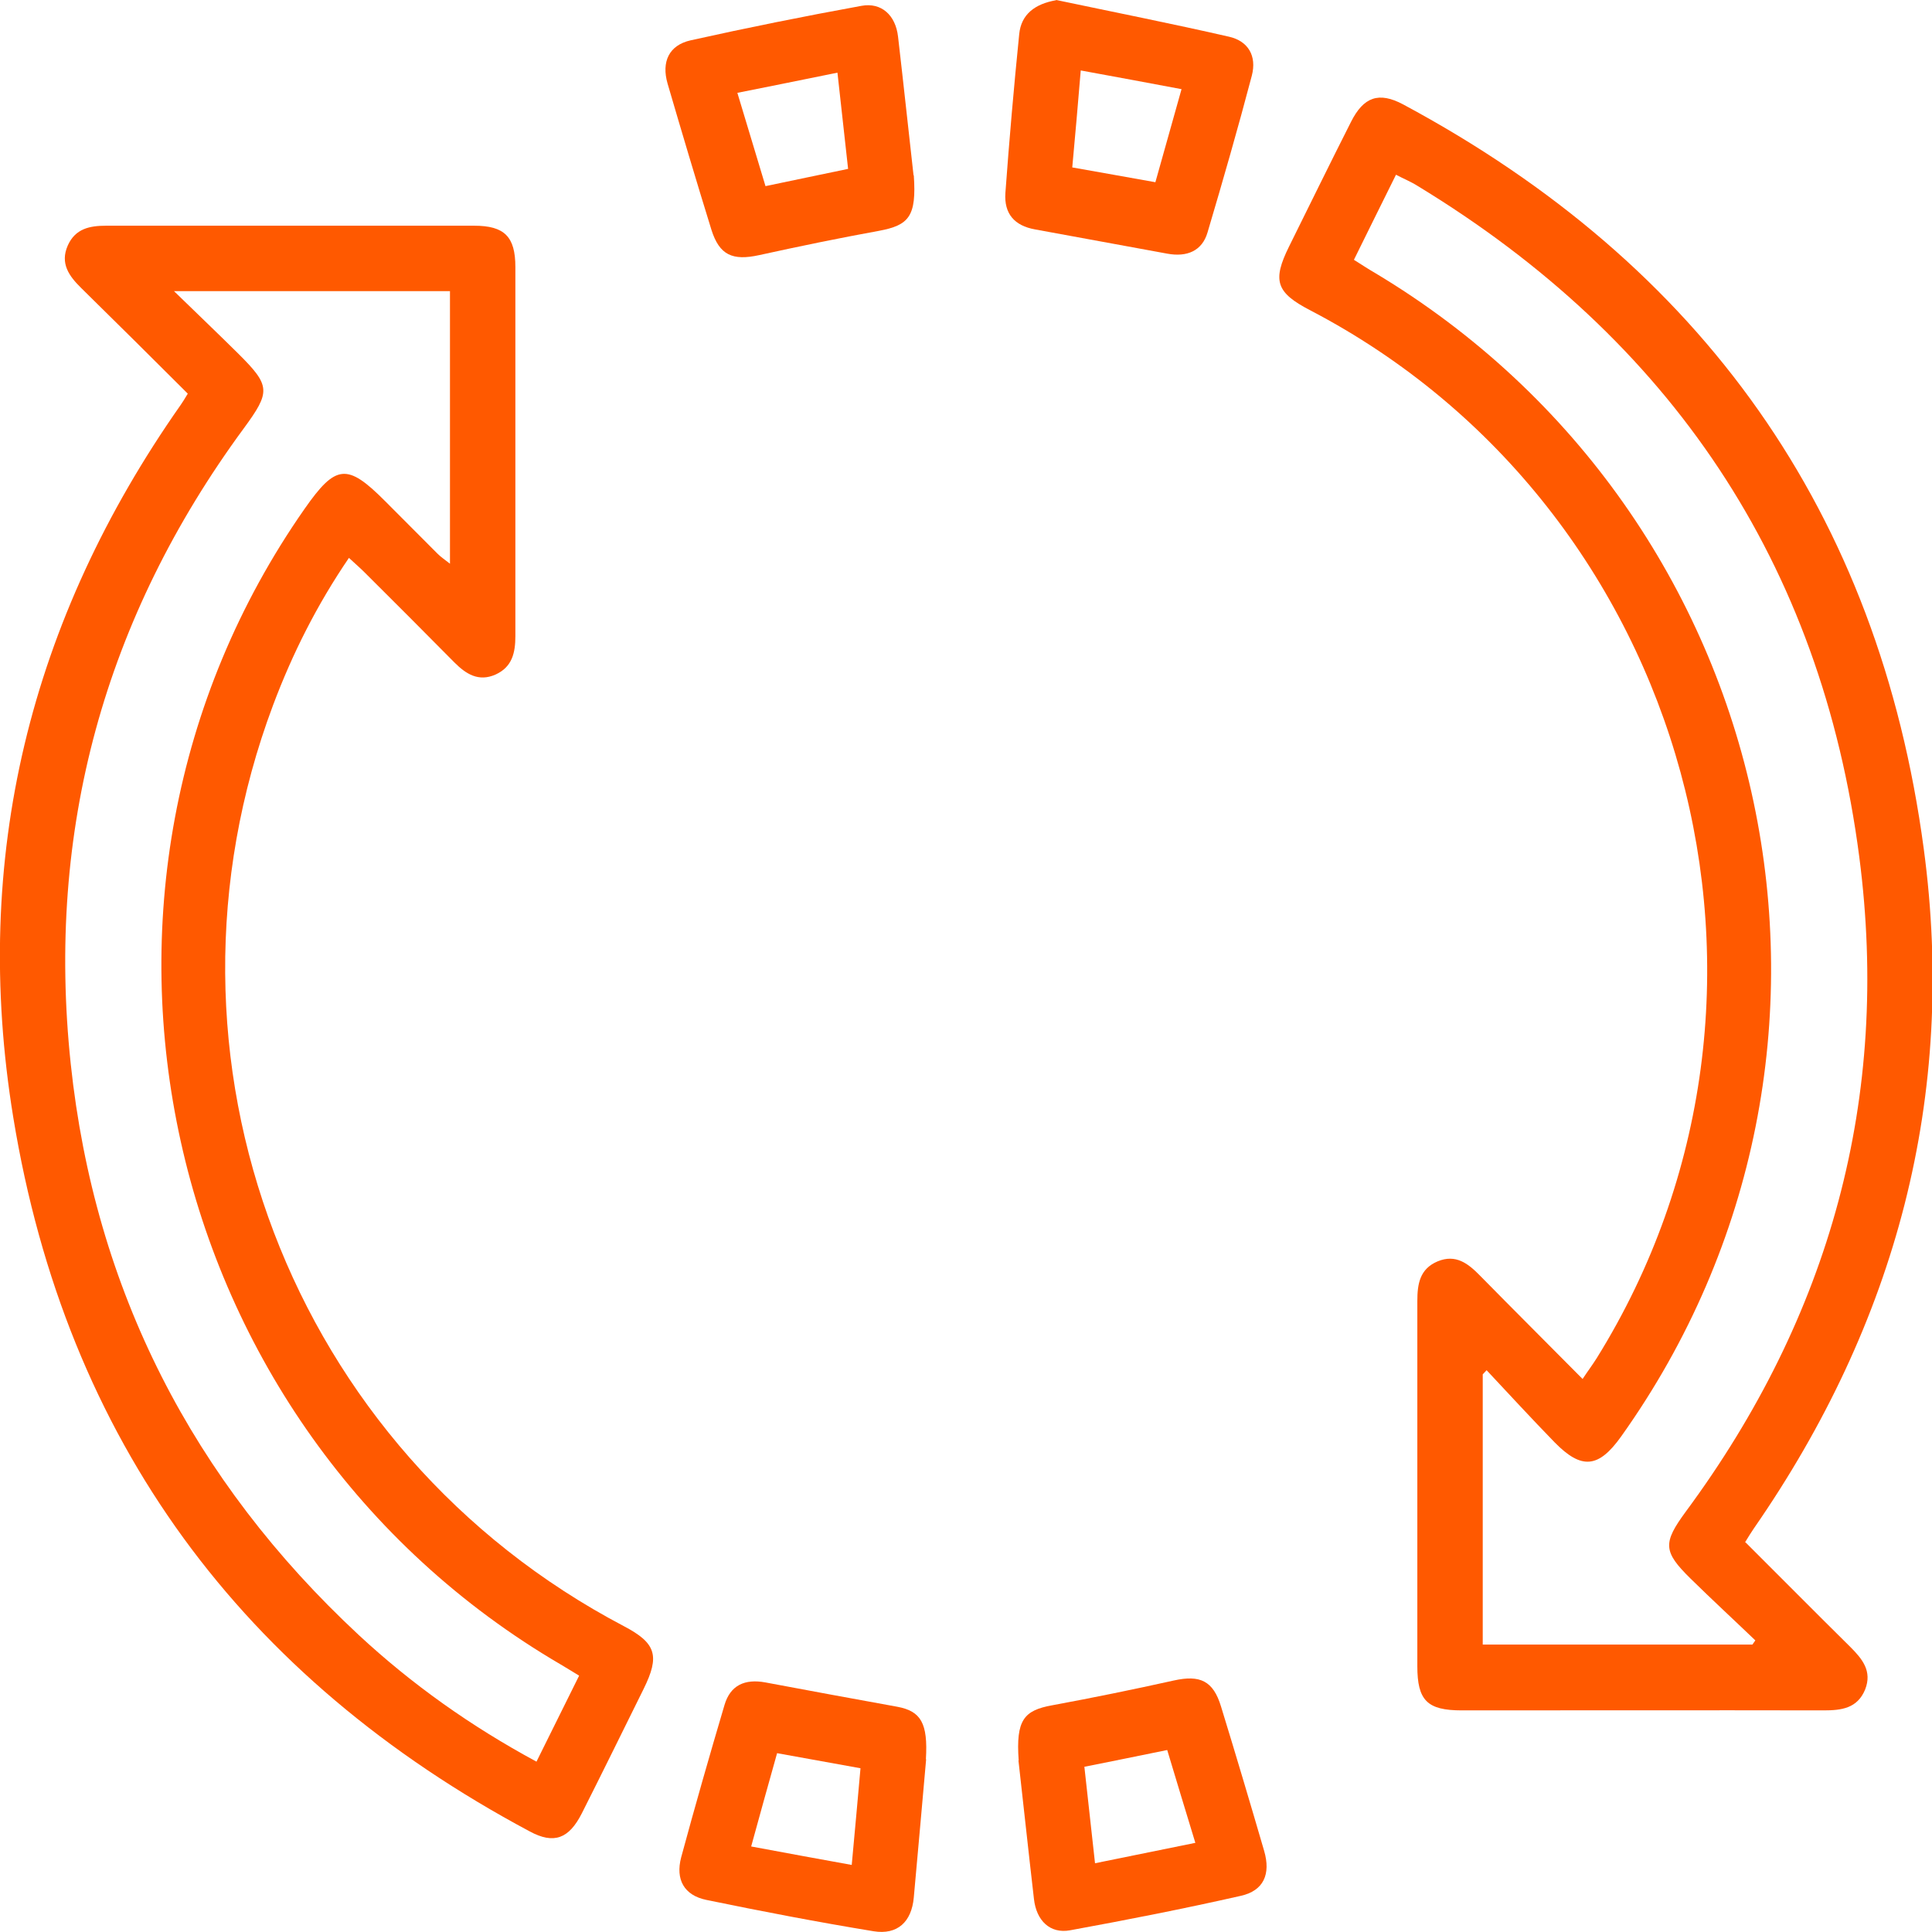 <svg width="41" height="41" viewBox="0 0 41 41" fill="none" xmlns="http://www.w3.org/2000/svg">
<g clip-path="url(#clip0_1627_1928)">
<path d="M3.985 8.354C3.219 7.59 2.473 6.848 1.722 6.111C1.465 5.858 1.27 5.59 1.439 5.208C1.599 4.852 1.902 4.79 2.252 4.79C4.854 4.79 7.461 4.79 10.063 4.79C10.706 4.79 10.937 5.023 10.937 5.667C10.937 8.276 10.937 10.891 10.937 13.5C10.937 13.851 10.87 14.155 10.516 14.315C10.156 14.475 9.888 14.304 9.642 14.057C9.009 13.417 8.377 12.783 7.739 12.149C7.641 12.051 7.533 11.958 7.405 11.839C6.726 12.835 6.206 13.871 5.795 14.964C2.987 22.452 6.165 30.79 13.236 34.508C13.925 34.869 14.007 35.137 13.658 35.843C13.221 36.725 12.789 37.607 12.346 38.484C12.074 39.02 11.755 39.144 11.241 38.865C5.137 35.606 1.403 30.568 0.282 23.715C-0.617 18.213 0.632 13.154 3.836 8.591C3.877 8.534 3.913 8.472 3.985 8.354ZM3.692 6.178C4.206 6.678 4.633 7.085 5.06 7.508C5.744 8.189 5.744 8.312 5.173 9.091C2.216 13.113 0.977 17.625 1.501 22.576C2.01 27.371 4.088 31.419 7.615 34.699C8.742 35.745 9.991 36.632 11.385 37.385C11.693 36.761 11.986 36.173 12.29 35.56C12.141 35.467 12.017 35.395 11.899 35.323C3.316 30.305 0.792 18.914 6.464 10.798C7.127 9.849 7.369 9.828 8.171 10.633C8.541 11.004 8.916 11.381 9.287 11.752C9.359 11.824 9.446 11.881 9.549 11.963V6.178H3.692Z" fill="#FF5900"/>
<path d="M37.03 32.718C37.796 33.482 38.526 34.219 39.267 34.951C39.519 35.204 39.735 35.462 39.581 35.854C39.416 36.256 39.077 36.297 38.701 36.297C36.14 36.292 33.58 36.297 31.019 36.297C30.288 36.297 30.078 36.086 30.078 35.359C30.078 32.775 30.078 30.192 30.078 27.613C30.078 27.247 30.129 26.928 30.509 26.768C30.895 26.608 31.157 26.814 31.409 27.072C32.119 27.794 32.834 28.506 33.585 29.264C33.698 29.093 33.795 28.965 33.883 28.825C38.681 21.111 35.858 10.788 27.805 6.585C27.079 6.209 26.997 5.956 27.357 5.229C27.794 4.347 28.226 3.465 28.669 2.589C28.936 2.057 29.26 1.939 29.779 2.217C36.115 5.616 39.869 10.87 40.825 18.012C41.53 23.267 40.234 28.083 37.22 32.435C37.164 32.517 37.112 32.6 37.04 32.718H37.03ZM28.73 5.512C28.895 5.616 29.034 5.708 29.178 5.791C37.817 10.963 40.223 22.318 34.402 30.486C33.924 31.156 33.564 31.192 32.993 30.61C32.505 30.109 32.026 29.588 31.548 29.078L31.466 29.166V34.9H37.189C37.21 34.869 37.231 34.843 37.251 34.812C36.794 34.374 36.325 33.941 35.873 33.497C35.292 32.925 35.287 32.744 35.775 32.079C38.835 27.938 40.121 23.297 39.457 18.187C38.645 11.938 35.451 7.209 30.083 3.945C29.944 3.857 29.79 3.795 29.625 3.708C29.317 4.326 29.029 4.914 28.73 5.518V5.512Z" fill="#FF5900"/>
<path d="M19.392 3.718C19.453 4.595 19.289 4.78 18.651 4.899C17.803 5.053 16.954 5.229 16.111 5.414C15.545 5.538 15.268 5.414 15.098 4.878C14.779 3.847 14.47 2.81 14.167 1.774C14.033 1.31 14.198 0.959 14.656 0.856C15.859 0.588 17.067 0.345 18.281 0.124C18.703 0.046 19.006 0.32 19.058 0.779C19.181 1.841 19.294 2.898 19.387 3.723L19.392 3.718ZM15.648 1.97C15.859 2.666 16.049 3.3 16.245 3.95C16.851 3.821 17.412 3.708 17.998 3.584C17.921 2.888 17.849 2.233 17.772 1.542C17.042 1.691 16.378 1.825 15.648 1.97Z" fill="#FF5900"/>
<path d="M22.416 0C23.64 0.258 24.863 0.5 26.082 0.779C26.488 0.871 26.674 1.186 26.566 1.604C26.273 2.718 25.954 3.826 25.625 4.935C25.511 5.322 25.193 5.461 24.771 5.383C23.835 5.213 22.899 5.038 21.963 4.868C21.531 4.79 21.305 4.538 21.336 4.094C21.418 2.97 21.516 1.846 21.629 0.727C21.67 0.299 21.968 0.083 22.41 0.005L22.416 0ZM22.935 1.495C22.873 2.233 22.817 2.893 22.755 3.553C23.372 3.661 23.938 3.764 24.519 3.867C24.709 3.197 24.884 2.573 25.074 1.892C24.354 1.758 23.676 1.629 22.935 1.495Z" fill="#FF5900"/>
<path d="M21.618 37.359C21.556 36.498 21.731 36.297 22.328 36.189C23.192 36.029 24.05 35.854 24.909 35.663C25.465 35.539 25.747 35.668 25.912 36.215C26.226 37.236 26.529 38.257 26.827 39.278C26.971 39.773 26.817 40.123 26.334 40.232C25.13 40.505 23.922 40.742 22.708 40.964C22.287 41.041 21.994 40.763 21.942 40.299C21.819 39.236 21.706 38.179 21.613 37.359H21.618ZM23.012 37.493C23.089 38.195 23.161 38.839 23.238 39.541C23.973 39.391 24.652 39.252 25.367 39.108C25.151 38.401 24.961 37.772 24.77 37.138C24.164 37.261 23.613 37.375 23.017 37.493H23.012Z" fill="#FF5900"/>
<path d="M19.654 37.334C19.572 38.257 19.484 39.262 19.392 40.268C19.346 40.783 19.047 41.067 18.538 40.984C17.35 40.789 16.168 40.562 14.99 40.319C14.517 40.221 14.332 39.886 14.455 39.417C14.748 38.334 15.057 37.256 15.376 36.179C15.499 35.766 15.803 35.622 16.245 35.704C17.175 35.88 18.111 36.05 19.042 36.22C19.541 36.313 19.695 36.565 19.649 37.334H19.654ZM18.261 37.525C17.649 37.416 17.083 37.313 16.491 37.205C16.301 37.88 16.126 38.509 15.941 39.185C16.687 39.324 17.361 39.448 18.075 39.577C18.142 38.865 18.199 38.215 18.261 37.525Z" fill="#FF5900"/>
</g>
<defs>
<clipPath id="clip0_1627_1928">
<rect width="41" height="41" fill="white"/>
</clipPath>
</defs>
</svg>
